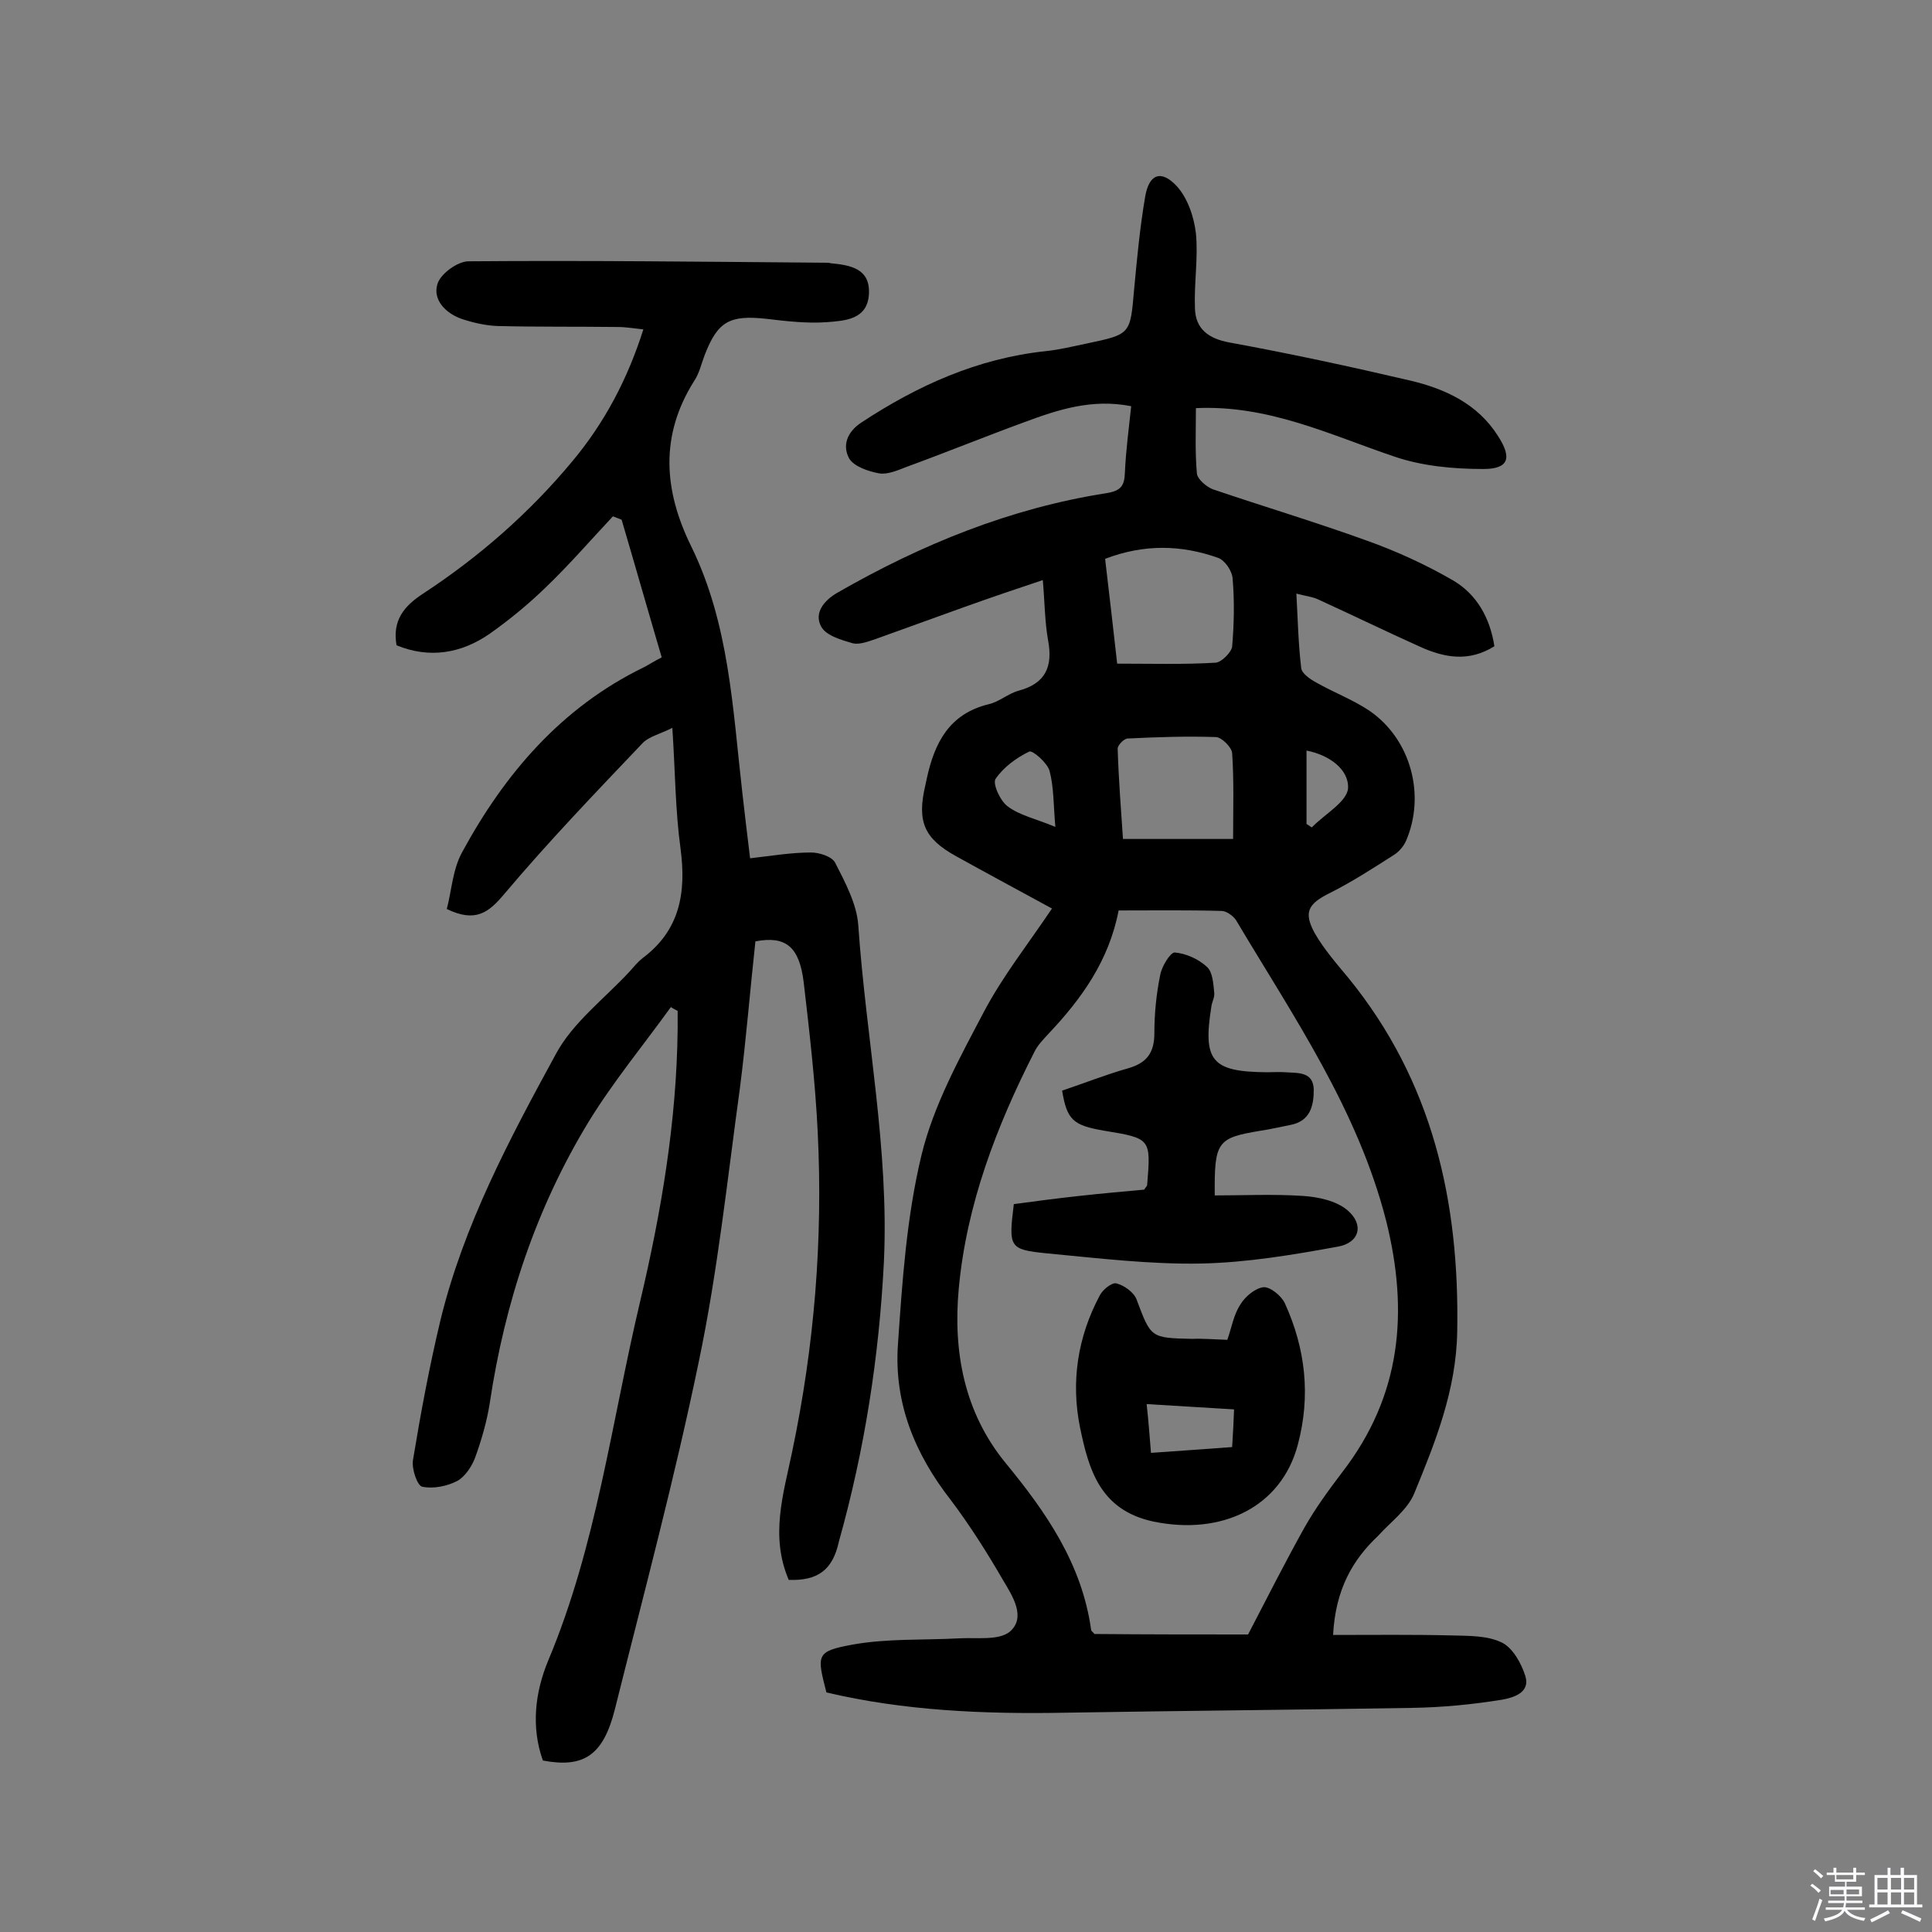 <svg enable-background="new 0 0 400 400" viewBox="0 0 400 400" xmlns="http://www.w3.org/2000/svg"><rect x="0" y="0" width="400" height="400" fill="#808080" stroke="none"/><path d="m374.8 390.4.4-.4c.7.5 1.3 1 1.8 1.4l-.5.5c-.5-.6-1.1-1.1-1.7-1.5zm1 7.3-.6-.3c.5-1.4 1.1-2.8 1.5-4.3.2.1.4.2.6.3-.5 1.3-1 2.8-1.5 4.3zm-.4-10.3.4-.4c.4.3 1 .8 1.7 1.4l-.5.5c-.4-.5-1-1-1.6-1.5zm2.5.3h1.7v-1h.6v1h3.5v-1h.6v1h1.8v.5h-1.8v1.4h-2v1h3.2v2h-3.2v.9h3.3v.5h-3.4c0 .3-.1.6-.1.9h4v.5h-3.7c.7.9 1.9 1.5 3.8 1.7-.1.2-.2.4-.3.6-2.1-.4-3.5-1.1-4-2.1-.4 1-1.8 1.7-4 2.2-.1-.2-.2-.4-.3-.6 2.1-.4 3.4-1 3.8-1.8h-3.4v-.5h3.6c.1-.3.1-.6.2-.9h-3.3v-.5h3.4c0-.3 0-.6 0-.9h-3.2v-2h3.3v-1h-2.1v-1.4h-1.7v-.5zm1.1 3.5v1h2.7c0-.3 0-.4 0-.4 0-.1 0-.2 0-.2 0-.1 0-.2 0-.3h-2.7zm1.2-3v.9h3.5v-.9zm4.7 3h-2.6v.6.4h2.6z" fill="#fbfafc"/><path d="m393.6 386.7h.6v1.5h2.7v6.1h1.1v.6h-11v-.6h1.1v-6.1h2.7v-1.5h.6v1.5h2.1v-1.5zm-2.7 8.8.4.6c-1.2.6-2.5 1.3-3.8 1.9-.1-.2-.2-.4-.3-.6 1.2-.6 2.5-1.2 3.7-1.9zm-2.2-6.7v2.4h2.1v-2.4zm0 3v2.5h2.1v-2.5zm2.8-3v2.4h2.1v-2.4zm0 3v2.5h2.1v-2.5zm6 6.1c-1.4-.7-2.7-1.3-3.9-1.8l.3-.6c1.5.6 2.7 1.2 3.9 1.7zm-1.2-9.1h-2.1v2.4h2.1zm-2.1 3v2.5h2.1v-2.5z" fill="#fbfafc"/><g fill="#010000"><path d="m276 338.5c8.5 0 16.5-.1 24.6.1 3.5.1 7.4 0 10.4 1.5 2.2 1.1 4 4.3 4.8 6.9 1.1 3.5-2.6 4.5-4.8 4.9-6.2 1-12.4 1.6-18.7 1.7-24 .4-48 .6-72 1-16.6.3-33.1-.4-49.2-4.2-2-7.8-2.2-8.5 5.4-9.9 7.2-1.3 14.7-.9 22.1-1.3 3.6-.2 8.2.5 10.5-1.4 3.4-3 .5-7.4-1.4-10.6-3.3-5.7-6.9-11.4-10.9-16.7-7.4-9.5-11.7-20-10.9-32 .9-13.2 1.8-26.6 4.9-39.4 2.5-10.3 7.9-20.1 12.9-29.6 3.9-7.4 9.2-14.1 14.1-21.4-6.8-3.7-13.3-7.2-19.8-10.8-6.7-3.7-8.2-7.2-6.4-14.8.1-.5.2-1 .3-1.4 1.6-7.3 4.6-13.3 12.8-15.3 2.2-.5 4-2.2 6.2-2.8 5.6-1.5 7.1-5 6.1-10.4-.7-3.9-.7-8-1.1-12.5-5.7 1.9-11 3.7-16.3 5.6-6.1 2.2-12.2 4.4-18.3 6.6-1.5.5-3.3 1.2-4.7.9-2.4-.7-5.6-1.6-6.6-3.5-1.5-2.8.6-5.4 3.4-7 17.4-10 35.8-17.5 55.7-20.6 3-.5 3.7-1.5 3.8-4.3.2-4.5.8-9 1.3-13.7-8.1-1.6-15.1.7-22.1 3.3-8.2 3-16.3 6.3-24.5 9.3-1.8.7-3.9 1.6-5.6 1.3-2.2-.4-5.2-1.4-6.2-3.1-1.4-2.6-.5-5.4 2.5-7.4 11.7-7.7 24.1-13.3 38.2-14.8 2.9-.3 5.7-1 8.6-1.6 9-1.9 8.9-1.9 9.7-11.1.6-6.4 1.2-12.9 2.3-19.3.8-4.7 3.3-5.6 6.5-2.2 2.3 2.5 3.6 6.4 4 9.8.5 5.1-.4 10.3-.2 15.5.1 4.3 2.8 6.3 7.1 7.1 12.6 2.3 25.1 5 37.5 7.9 7.2 1.7 13.9 4.8 18.1 11.4 3 4.6 2.3 6.9-3 6.9-6.2 0-12.7-.6-18.5-2.6-13.3-4.5-26-10.7-41-10 0 4.5-.2 9 .2 13.5.1 1.2 2 2.8 3.3 3.3 10.6 3.6 21.3 6.8 31.8 10.6 6.2 2.2 12.3 5 18 8.3 4.9 2.9 7.6 7.8 8.5 13.6-5.3 3.3-10.3 2.4-15.4.1-7.1-3.2-14.1-6.6-21.1-9.8-1.3-.6-2.7-.7-4.5-1.2.3 5.4.4 10.4 1 15.4.1 1.1 1.8 2.3 3.1 3 3.7 2.1 7.7 3.6 11.1 5.9 8.5 5.9 11.6 17.4 7.5 26.9-.5 1.1-1.4 2.2-2.5 2.9-4.4 2.8-8.7 5.6-13.3 7.9-4.4 2.2-5.5 3.9-3.1 8.3 1.9 3.3 4.5 6.3 7 9.3 17.4 21.4 23 46.2 22.5 73.2-.2 12.1-4.5 22.8-8.9 33.5-1.4 3.4-4.9 5.9-7.5 8.8-5.2 4.9-8.8 11-9.3 20.5zm-17.6-.1c4.1-7.9 7.7-15 11.6-22 2.3-4.1 5.1-7.9 7.9-11.6 12.2-15.8 13.8-33.1 9.1-52-5.9-23.1-19.2-42.3-31.1-62.3-.6-.9-2-1.9-3-1.9-7.1-.2-14.2-.1-21.3-.1-2 10.4-7.7 18.3-14.4 25.4-1.1 1.2-2.3 2.4-3 3.8-7.9 15.5-14.1 31.7-15.7 49.1-1.2 13 1.1 25.6 9.7 36.1 8.4 10.2 15.8 20.9 17.7 34.5 0 .3.4.5.7.9 10.9.1 21.9.1 31.8.1zm-27.1-201c7.2 0 13.9.2 20.4-.2 1.2-.1 3.2-2.1 3.4-3.3.4-4.7.5-9.4.1-14.1-.1-1.6-1.6-3.8-3-4.3-7.6-2.7-15.3-2.9-23.4.2.9 7.5 1.7 14.7 2.5 21.7zm24 36.3c0-6.2.2-12-.2-17.8-.1-1.2-2.2-3.3-3.4-3.3-6.1-.2-12.1 0-18.2.3-.8 0-2.1 1.4-2.1 2.1.2 6.4.7 12.7 1.1 18.7zm-36.8-2.5c-.4-4.5-.3-8.2-1.2-11.6-.5-1.7-3.5-4.3-4.2-4-2.7 1.3-5.4 3.3-7 5.7-.6 1 1 4.6 2.6 5.7 2.4 1.8 5.7 2.5 9.8 4.2zm52-15.8v15.2c.4.2.7.5 1.1.7 2.6-2.7 7.3-5.3 7.5-8.1.2-3.9-3.9-6.9-8.6-7.8z"/><path d="m163.3 327.1c-3.9-9.1-1.1-17.8.7-26.5 4.6-21.9 6.4-43.9 5.3-66.2-.5-10.3-1.7-20.7-2.9-31-.9-7.4-3.7-9.7-10-8.5-1.1 10-1.9 20.2-3.2 30.3-2.6 18.9-4.6 38-8.5 56.6-5 24.2-11.4 48.1-17.4 72.1-2.4 9.5-6.4 12.2-14.9 10.6-2.5-7-1.6-14.2 1.1-20.7 10-23.8 13.1-49.3 19-74.2 4.4-18.6 7.6-37.4 7.8-56.6 0-1.2 0-2.5 0-3.7-.5-.3-1-.5-1.4-.8-5.7 7.9-11.9 15.4-17 23.7-10.9 17.9-17.4 37.5-20.5 58.3-.6 3.8-1.7 7.6-3 11.2-.7 1.9-2.1 4-3.7 4.9-2.1 1.1-5 1.7-7.3 1.2-1-.2-2.2-3.7-1.9-5.5 1.6-9.7 3.4-19.4 5.7-29 4.8-19.7 14.3-37.5 23.9-55.1 3.5-6.5 10-11.4 15.2-17 .9-1 1.7-2 2.7-2.8 7.8-5.8 9.1-13.6 7.9-22.7-1.1-8-1.1-16.1-1.7-25-2.6 1.3-4.9 1.8-6.2 3.2-9.7 10.2-19.5 20.4-28.6 31.2-3.2 3.8-5.9 6-11.9 3.1 1-3.7 1.2-8.2 3.2-11.8 8.8-16.2 20.5-29.9 37.5-38.2 1.2-.6 2.2-1.3 3.8-2.1-2.8-9.5-5.5-19-8.3-28.5-.6-.2-1.2-.5-1.8-.7-4.6 4.9-9 10-13.9 14.7-3.6 3.5-7.5 6.7-11.6 9.6-5.9 4.1-12.5 5.2-19.3 2.4-.9-5.1 1.5-8.1 5.5-10.7 11.6-7.6 22-16.7 30.9-27.4 6.6-7.9 11.4-16.9 14.7-27.3-1.9-.2-3.6-.5-5.3-.5-8.3-.1-16.6 0-24.9-.2-2.5-.1-5.1-.7-7.5-1.5-3.3-1.2-6-4-4.9-7.3.7-2.1 4.2-4.6 6.4-4.6 24.8-.2 49.7.1 74.5.3.2 0 .3.1.5.1 4.1.4 8.2 1.1 7.9 6.4s-5 5.5-8.7 5.8c-4.1.3-8.4-.2-12.6-.7-7.5-.8-10 .5-12.7 7.5-.7 1.8-1.1 3.8-2.2 5.4-7.1 11.3-6.3 22.6-.6 34.2 7.9 16.1 8.6 33.7 10.6 51.1.5 4.3 1 8.7 1.6 13.5 4.4-.5 8.5-1.2 12.6-1.2 1.7 0 4.3.8 5 2.1 2.1 4.1 4.5 8.6 4.8 13 1.6 23.3 6.4 46.3 5.3 69.7-1 19.7-4 38.9-9.3 57.8-1.3 6-4.4 8.2-10.4 8z"/><path d="m251.5 247.5c6 0 12.1-.3 18.2.1 3.2.2 6.9 1 9.2 2.9 3.6 3 2.6 6.8-1.9 7.6-9.3 1.7-18.8 3.3-28.3 3.5-10.6.2-21.3-1.1-31.9-2.1-7.9-.8-8-1.2-6.9-10.2 4.4-.6 9-1.2 13.6-1.7 4.5-.5 9-.9 13.4-1.3.2-.4.5-.6.6-.9.8-9.7.8-9.7-8.9-11.3-6.4-1.1-7.7-2.2-8.7-8.3 4.5-1.5 9-3.3 13.6-4.6 3.9-1.1 5.5-3.2 5.5-7.3 0-4 .4-8.1 1.2-12 .3-1.8 2.1-4.7 3-4.7 2.4.2 5 1.4 6.7 3 1.2 1.1 1.3 3.5 1.5 5.4.1.9-.5 1.9-.6 2.8-1.8 11.3.1 13.5 11.5 13.6 1.3 0 2.6-.1 3.9 0 2.5.2 5.7-.2 5.8 3.6 0 3.3-.7 6.5-4.8 7.3-2.1.4-4.1.9-6.2 1.2-9 1.5-9.6 2.2-9.5 13.4z"/><path d="m254.1 277.4c.9-2.5 1.3-5.2 2.7-7.3 1-1.7 3.1-3.4 4.8-3.6 1.4-.1 3.7 1.8 4.4 3.3 4.3 9.4 5.4 19.2 2.7 29.3-3.4 12.9-15.7 18.9-30 15.9-11-2.4-13.3-10.8-15.1-19.5-1.9-9.4-.5-18.7 4.1-27.3.6-1.2 2.5-2.7 3.4-2.5 1.6.4 3.6 1.8 4.2 3.3 3 8 2.9 8 11.5 8.2 2.1-.1 4.4.1 7.3.2zm-15.8 23.4c5.9-.4 11.2-.8 16.8-1.2.2-3 .3-5.2.4-7.8-6.1-.4-12-.7-18.1-1.1.4 3.6.6 6.5.9 10.1z"/></g></svg>